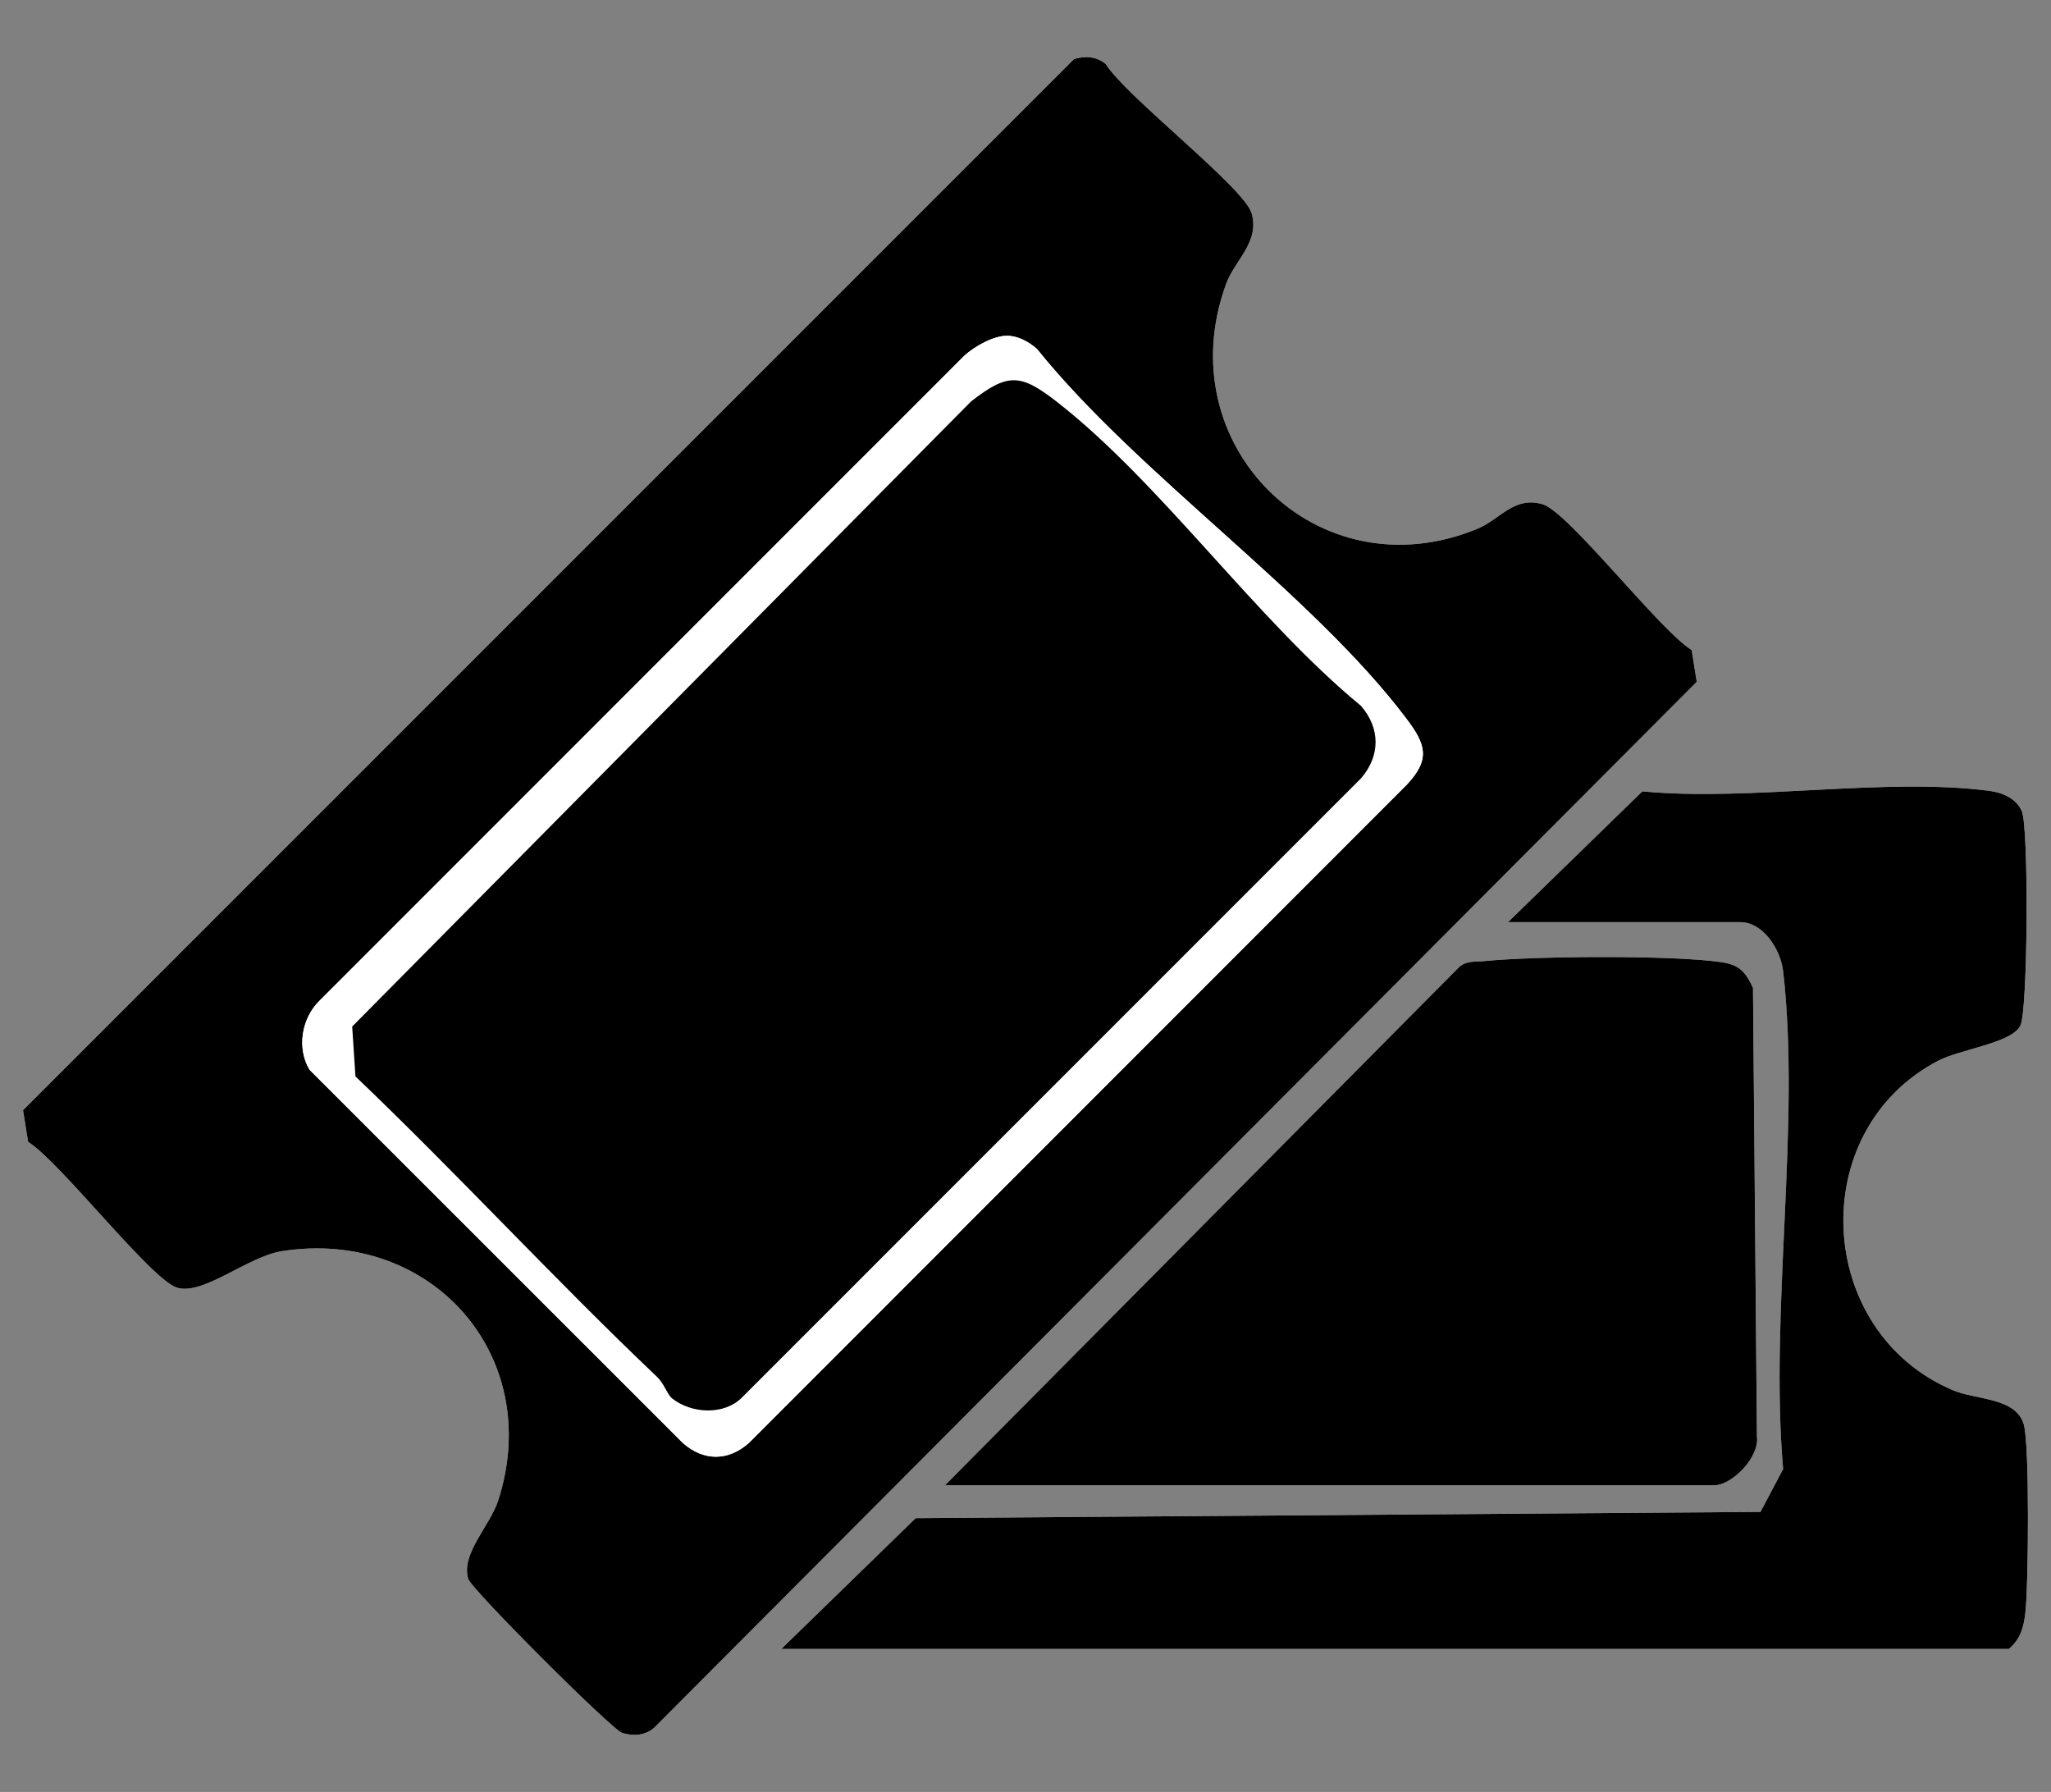 <?xml version="1.0" encoding="UTF-8"?>
<svg id="Calque_1" xmlns="http://www.w3.org/2000/svg" baseProfile="tiny" version="1.2" viewBox="0 0 1366.87 1194.07">
  <rect x="0" y="0" width="1366.87" height="1194.07" fill="#808080" stroke="none"/>
  <!-- Generator: Adobe Illustrator 29.7.1, SVG Export Plug-In . SVG Version: 2.1.1 Build 8)  -->
  <g id="qNSrKj.tif">
    <g>
      <path d="M715.8,39.32L15.35,739.77l3.39,21.13c21.56,13.43,82.13,92.11,99.34,97.18,17.52,5.16,46.96-20.81,69.9-24.39,99.2-15.51,175.02,69.5,144.12,165.94-5.51,17.2-25.06,35.63-20.08,52.4,2.07,6.96,95.77,100.65,102.73,102.73,7.43,2.22,14.97,1.77,21.13-3.39l694.9-697.06-3.39-21.13c-21.56-13.43-82.13-92.1-99.34-97.18-18.96-5.59-28.51,10.15-43.15,16.23-106.64,44.26-207.34-55.61-167.67-163.31,5.65-15.33,22.48-27.81,16.89-46.86-5.03-17.14-83.79-77.84-97.19-99.35-6.15-5.16-13.7-5.61-21.13-3.39ZM520.71,1098.78h818.07c7.75-6.66,9.85-14.1,11-23.91,2.09-17.93,2.89-112.08-1.01-125.69-5.18-18.05-31.8-16.3-47.07-22.74-92.17-38.89-99.24-172.9-10.13-219.56,15.09-7.9,49.33-11.83,54.96-23.58,4.98-10.39,5.62-132.17.89-142.89-3.74-8.48-13.01-12.3-21.49-13.42-69.7-9.15-159.42,7.19-231.37.32l-89.54,87.16h154.89c15.11,0,26.79,18.16,28.46,32.63,11.81,102.5-9.09,226.9,0,331.79l-15.08,28.55-563.02,4.17-89.54,87.16ZM629.78,989.71h512.66c11.91,0,30.44-18.83,28.46-32.63l-2.62-298.82c-5.31-11.16-9.18-15.44-21.7-17.21-32.92-4.66-122.99-4.03-157.11-.65-6.18.61-12.39-.48-17.42,4.39l-342.26,344.92Z" fill="#fff"/>
      <path d="M715.8,39.32c7.43-2.22,14.97-1.77,21.13,3.39,13.4,21.51,92.16,82.21,97.19,99.35,5.59,19.05-11.25,31.52-16.89,46.86-39.67,107.69,61.03,207.57,167.67,163.31,14.64-6.08,24.19-21.82,43.15-16.23,17.21,5.07,77.78,83.75,99.34,97.18l3.39,21.13-694.9,697.06c-6.15,5.16-13.7,5.61-21.13,3.39-6.96-2.08-100.67-95.76-102.73-102.73-4.97-16.77,14.57-35.2,20.08-52.4,30.9-96.44-44.92-181.44-144.12-165.94-22.94,3.59-52.38,29.55-69.9,24.39-17.21-5.07-77.78-83.75-99.34-97.18l-3.39-21.13L715.8,39.32ZM671.23,223.75c-9.12-.03-21.62,6.99-28.47,13.21l-429.73,429.79c-12.06,11.7-15.38,31.78-6.68,46.15l248.72,248.61c13.84,12.26,30.23,12.23,44.03,0l438.37-438.56c16.09-17.06,12.66-26.98,0-43.81-62.86-83.56-178.78-162.62-246.39-246.59-5.32-4.73-12.65-8.78-19.84-8.79Z"/>
      <path d="M520.71,1098.78l89.54-87.16,563.02-4.17,15.08-28.55c-9.09-104.89,11.8-229.29,0-331.79-1.67-14.47-13.35-32.63-28.46-32.63h-154.89l89.54-87.16c71.95,6.86,161.67-9.47,231.37-.32,8.48,1.11,17.75,4.94,21.49,13.42,4.73,10.72,4.09,132.5-.89,142.89-5.63,11.75-39.86,15.68-54.96,23.58-89.1,46.66-82.03,180.67,10.13,219.56,15.27,6.44,41.88,4.69,47.07,22.74,3.91,13.61,3.11,107.76,1.01,125.69-1.15,9.81-3.24,17.25-11,23.91h-818.07Z"/>
      <path d="M629.78,989.71l342.26-344.92c5.03-4.87,11.24-3.78,17.42-4.39,34.12-3.38,124.2-4.01,157.11.65,12.52,1.77,16.4,6.06,21.7,17.21l2.62,298.82c1.98,13.8-16.54,32.63-28.46,32.63h-512.66Z"/>
      <path d="M671.23,223.75c7.2.02,14.53,4.06,19.84,8.79,67.61,83.97,183.53,163.03,246.39,246.59,12.66,16.83,16.09,26.75,0,43.81l-438.37,438.56c-13.79,12.23-30.19,12.26-44.03,0l-248.72-248.61c-8.71-14.37-5.38-34.45,6.68-46.15l429.73-429.79c6.85-6.23,19.36-13.24,28.47-13.21ZM447.77,931.69c12.76,10.3,34.83,11.73,46.96-.72l412.28-412.29c12.98-15,13-33.33,0-48.36-69.68-57.25-133.47-148.79-202.95-202.8-24.27-18.87-32.65-18.87-56.92,0l-412.42,416.52,2.17,33.22c68.42,65.32,132.56,135.24,201.15,200.36,4.42,4.2,6.78,11.68,9.74,14.07Z" fill="#fff"/>
      <path d="M447.77,931.69c-2.95-2.38-5.31-9.87-9.74-14.07-68.59-65.12-132.73-135.04-201.15-200.36l-2.17-33.22,412.42-416.52c24.27-18.87,32.65-18.87,56.92,0,69.48,54.01,133.27,145.56,202.95,202.8,13,15.04,12.98,33.36,0,48.36l-412.28,412.29c-12.12,12.45-34.2,11.02-46.96.72Z"/>
    </g>
  </g>
</svg>